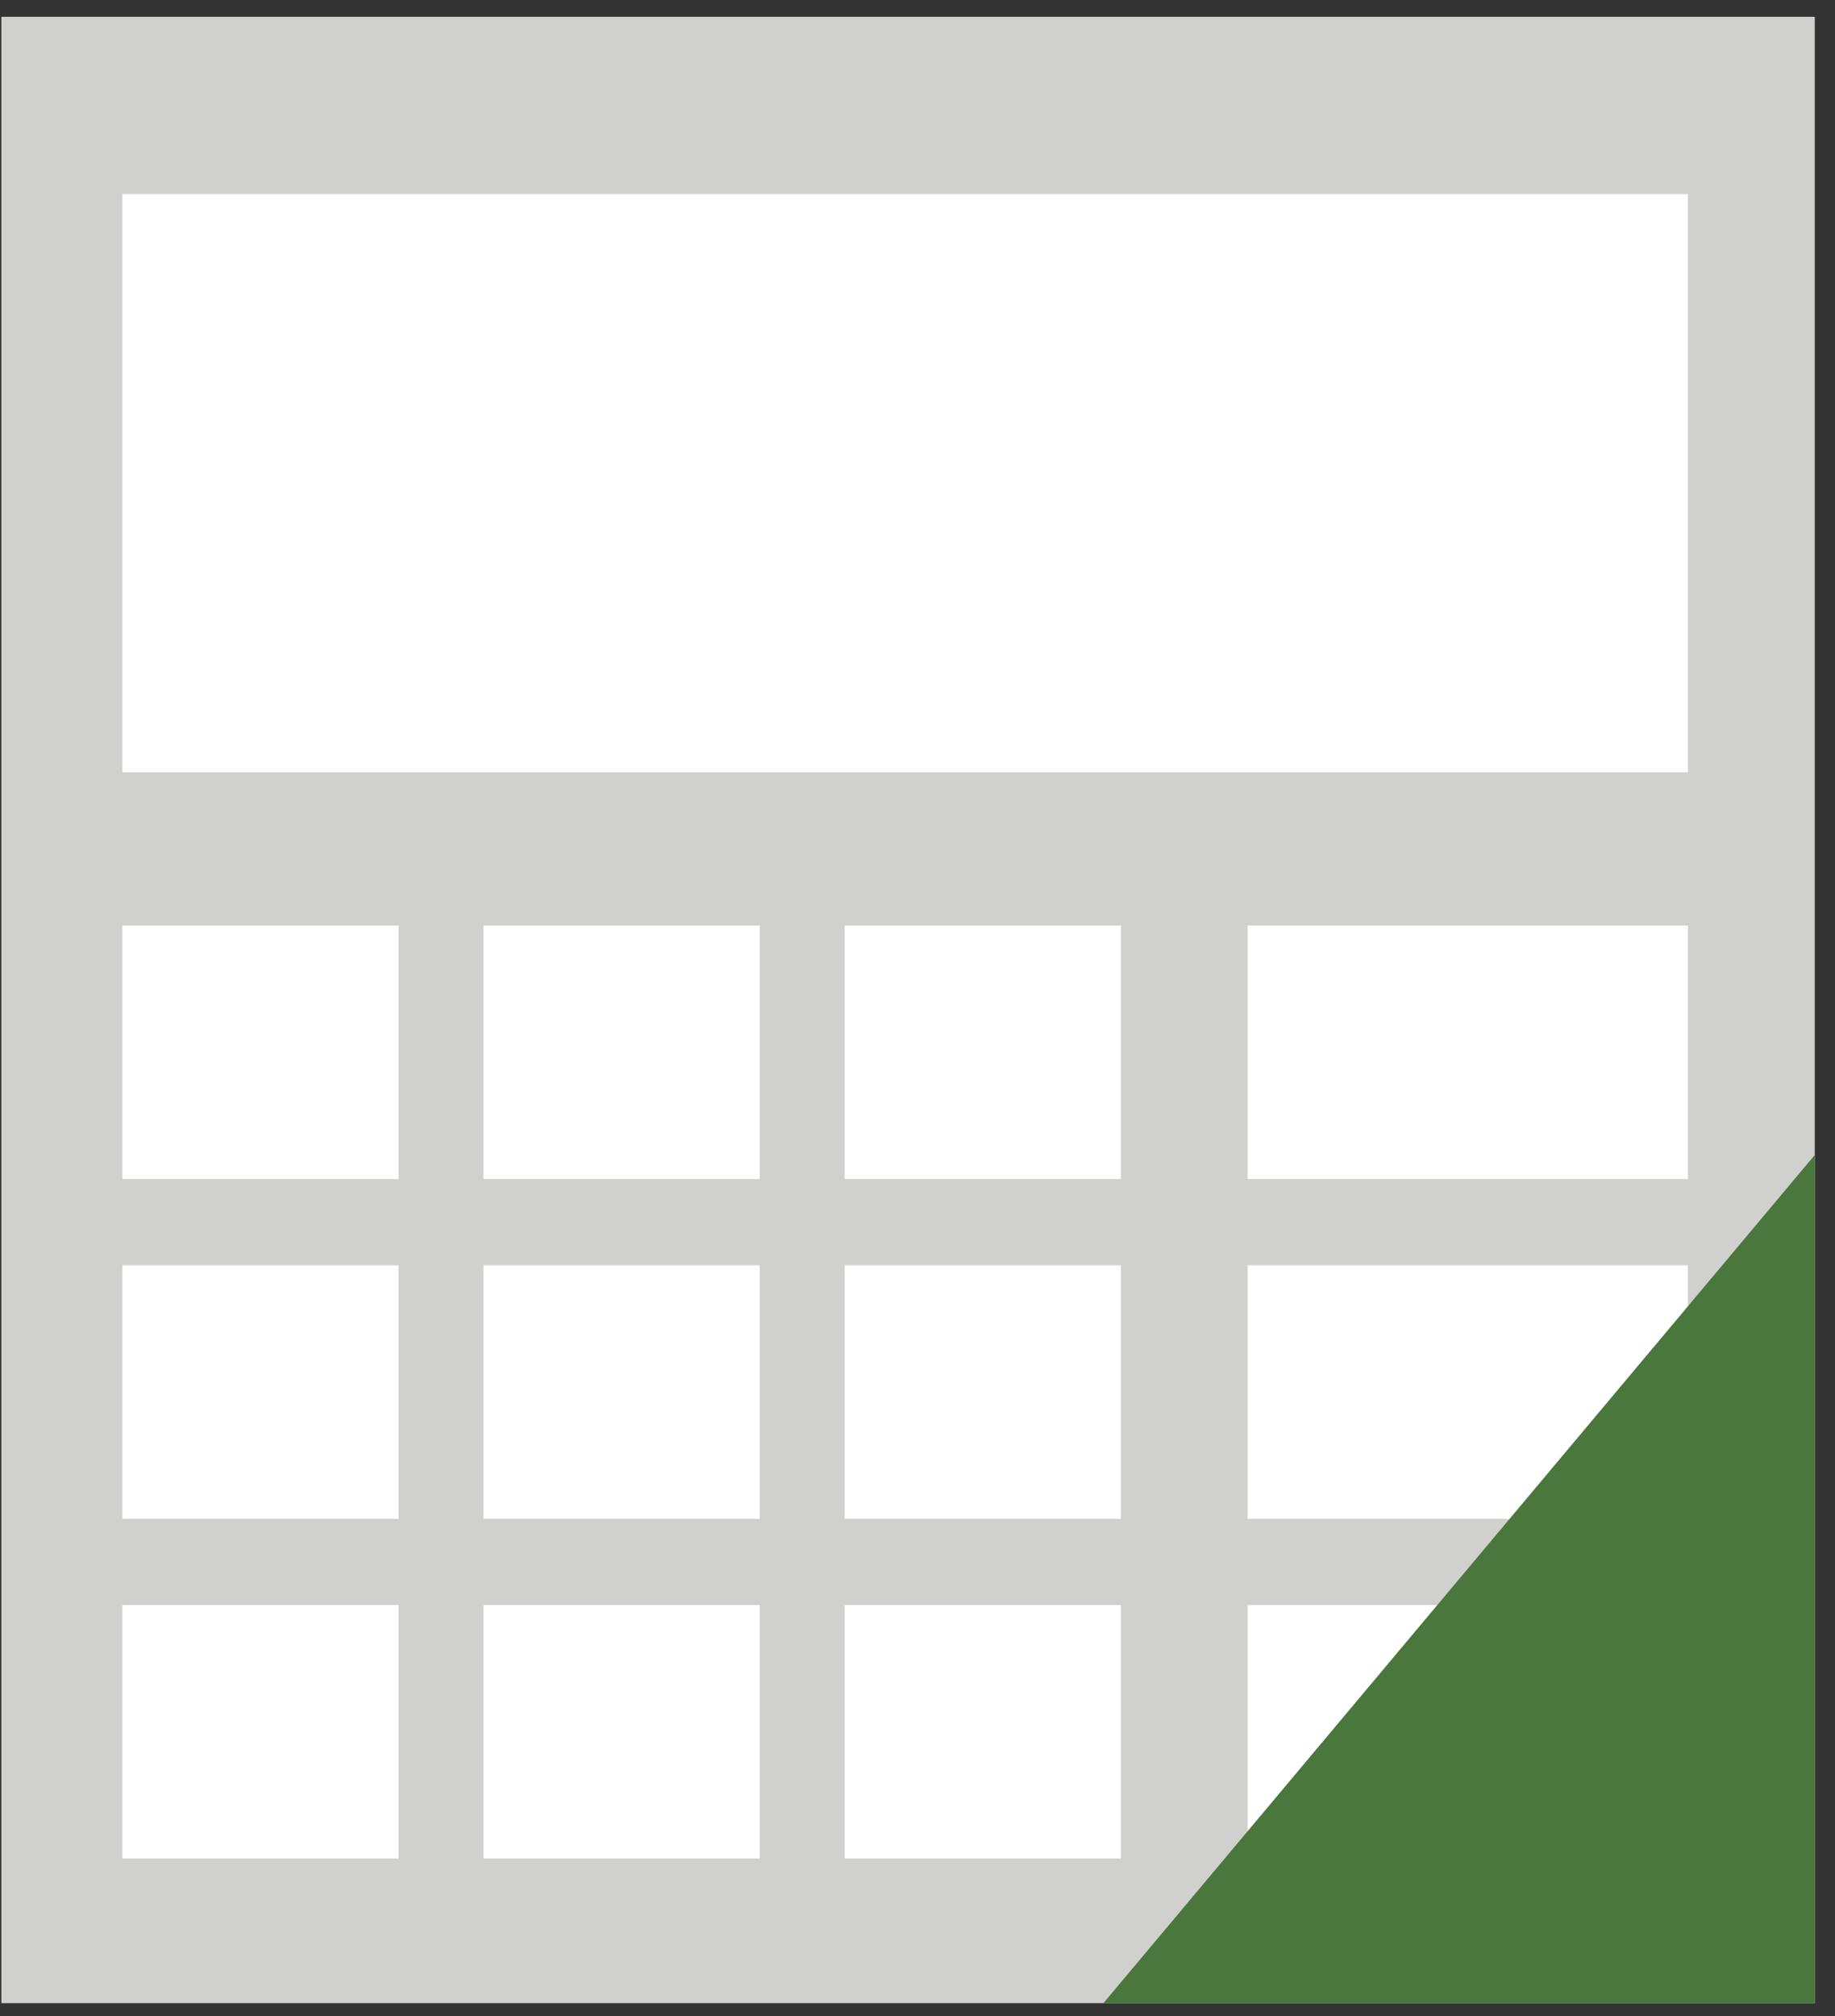 <svg width="71" height="78" viewBox="0 0 71 78" fill="none" xmlns="http://www.w3.org/2000/svg">
<rect x="0" y="0" width="71" height="78" fill="#333333" stroke="none"/>
<path d="M70.218 0.65H0.052V77.489H70.218V0.65Z" fill="#D0D0CE"/>
<rect x="4.735" y="7.509" width="60.573" height="22.365" fill="white"/>
<rect x="4.735" y="35.805" width="10.688" height="9.807" fill="white"/>
<rect x="4.735" y="48.947" width="10.688" height="9.807" fill="white"/>
<rect x="4.735" y="62.089" width="10.688" height="9.807" fill="white"/>
<rect x="32.682" y="35.805" width="10.688" height="9.807" fill="white"/>
<rect x="48.273" y="35.805" width="17.035" height="9.807" fill="white"/>
<rect x="48.273" y="48.947" width="17.035" height="9.807" fill="white"/>
<rect x="48.273" y="62.089" width="17.035" height="9.807" fill="white"/>
<rect x="32.682" y="48.947" width="10.688" height="9.807" fill="white"/>
<rect x="32.682" y="62.089" width="10.688" height="9.807" fill="white"/>
<rect x="18.708" y="35.805" width="10.688" height="9.807" fill="white"/>
<rect x="18.708" y="48.947" width="10.688" height="9.807" fill="white"/>
<rect x="18.708" y="62.089" width="10.688" height="9.807" fill="white"/>
<path d="M42.694 77.489H70.216V44.681L42.694 77.489Z" fill="#4A773C"/>
</svg>
